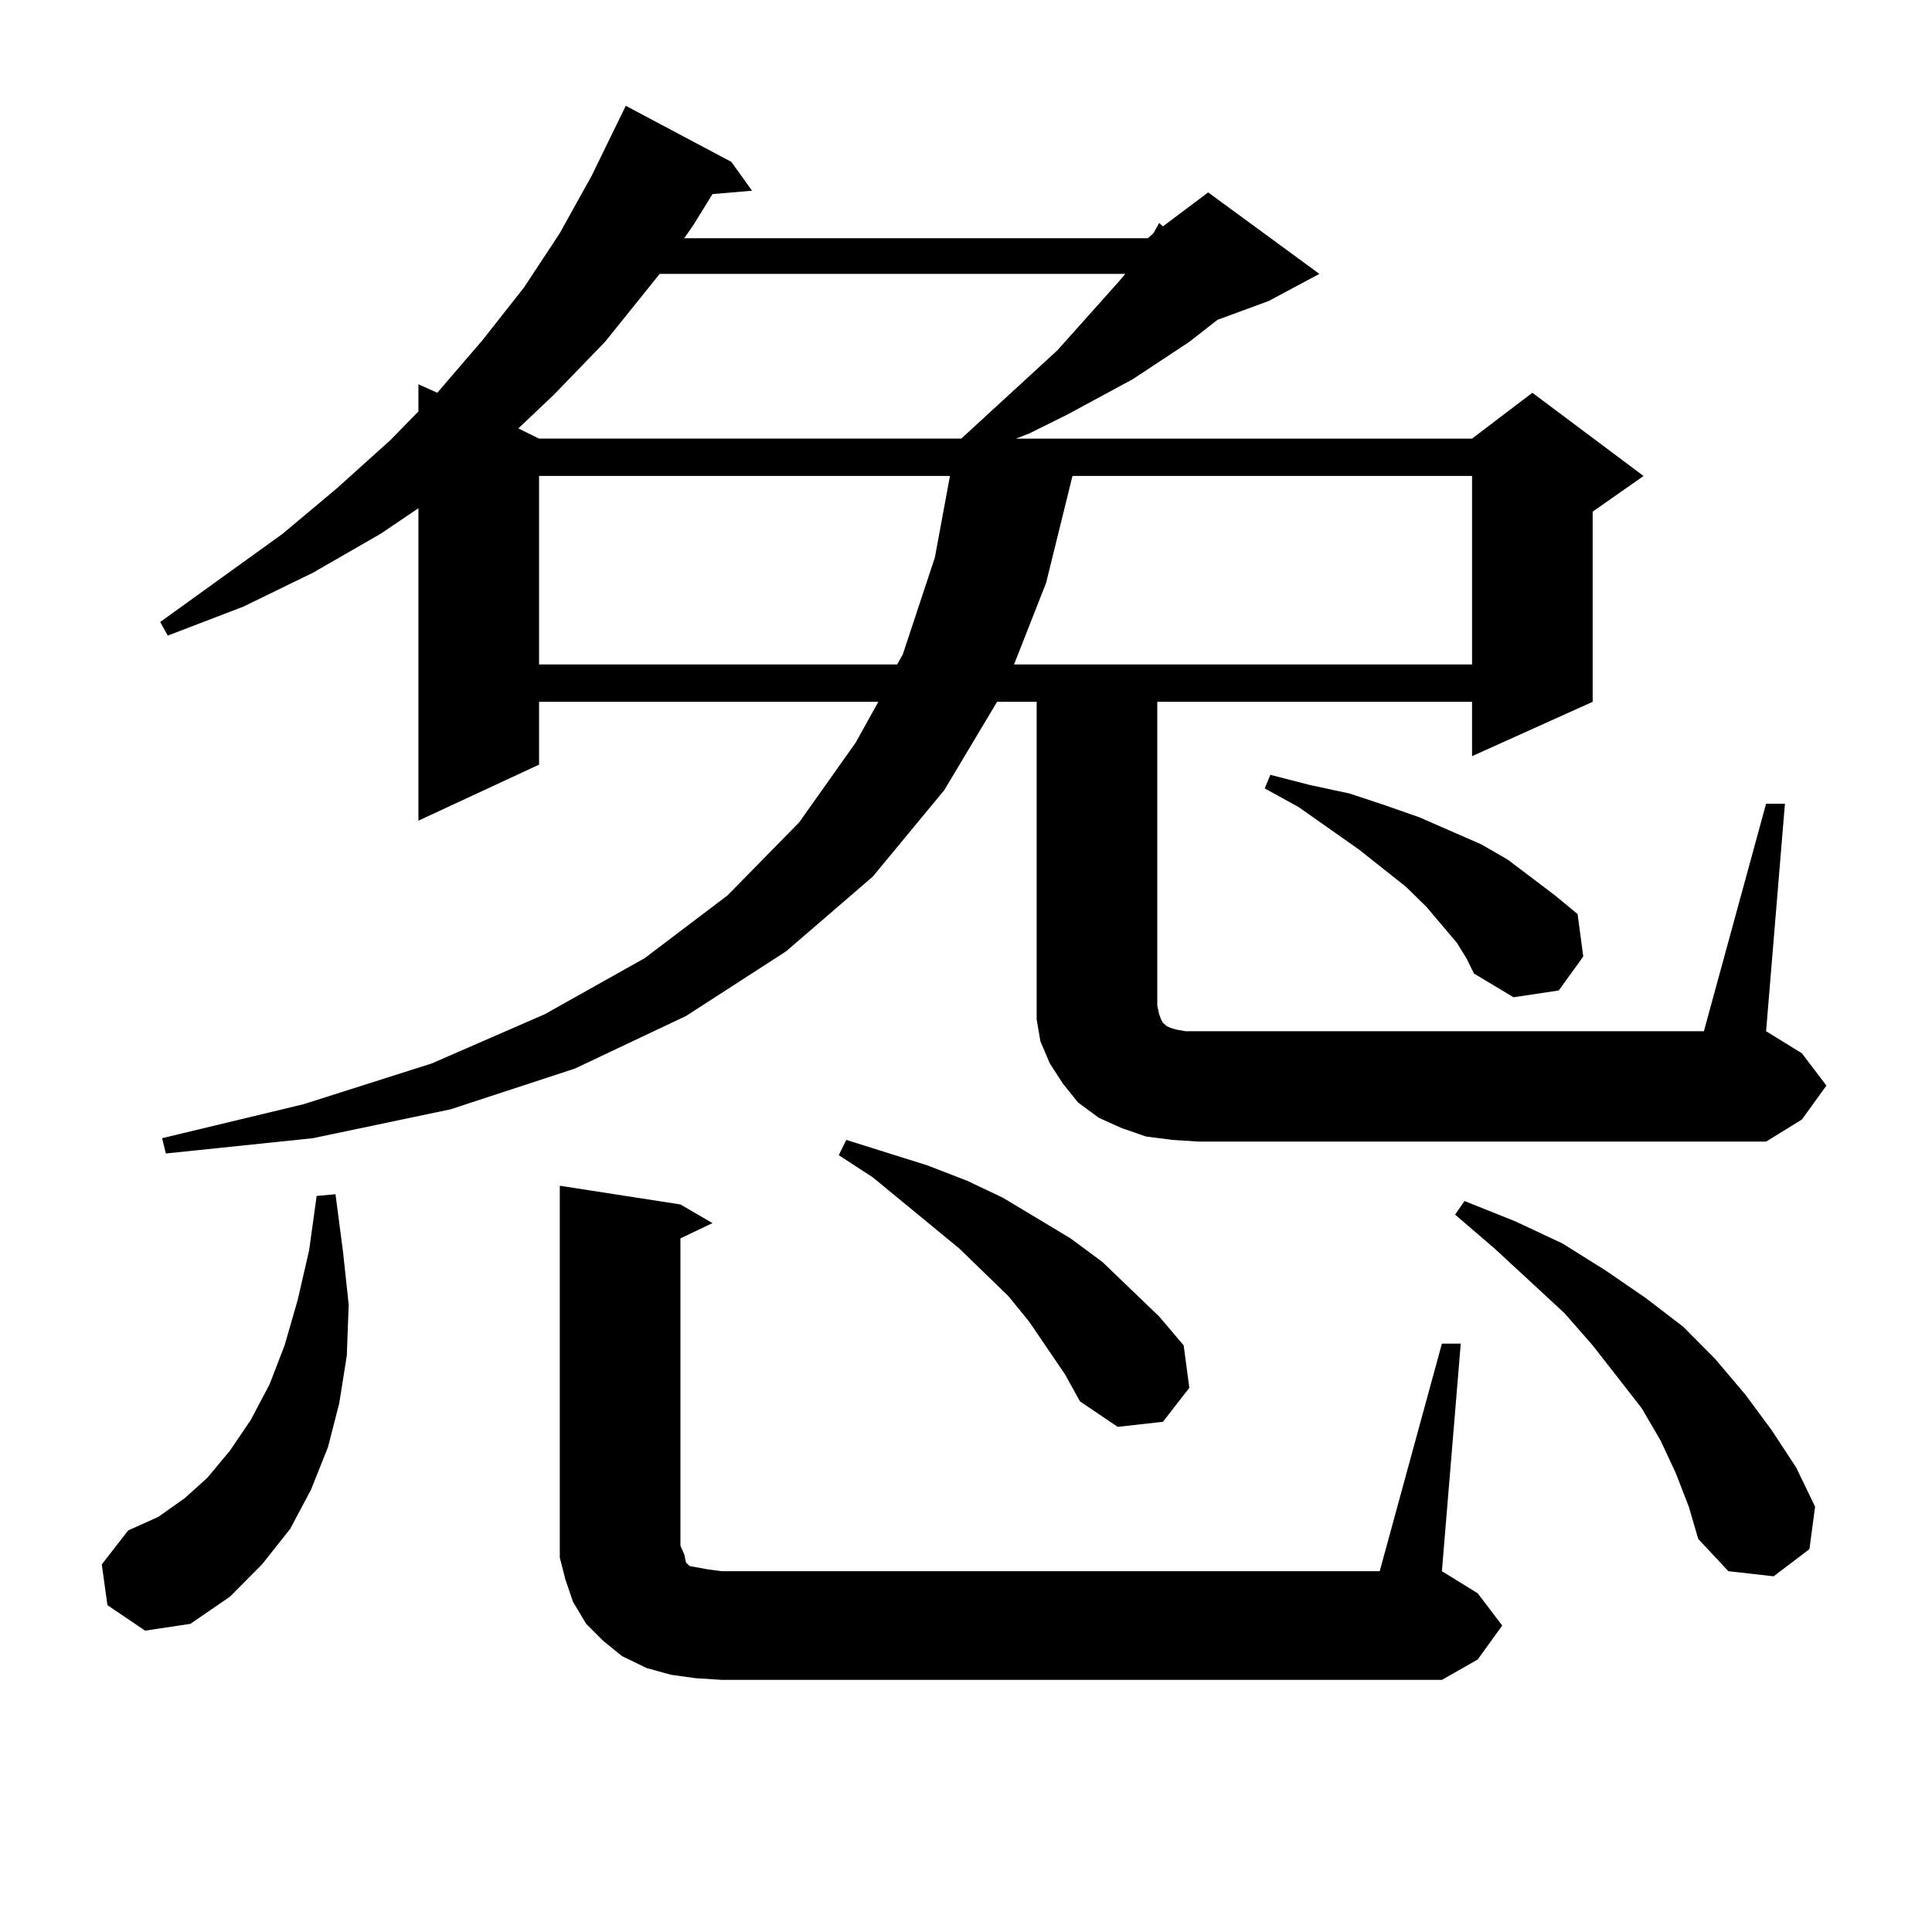 <?xml version="1.0" encoding="utf-8"?>
<!-- Generator: Adobe Illustrator 16.0.0, SVG Export Plug-In . SVG Version: 6.00 Build 0)  -->
<!DOCTYPE svg PUBLIC "-//W3C//DTD SVG 1.1//EN" "http://www.w3.org/Graphics/SVG/1.1/DTD/svg11.dtd">
<svg version="1.1" id="图层_1" xmlns="http://www.w3.org/2000/svg" xmlns:xlink="http://www.w3.org/1999/xlink" x="0px" y="0px"
	 width="1000px" height="1000px" viewBox="0 0 1000 1000" enable-background="new 0 0 1000 1000" xml:space="preserve">
<path d="M55.609,830.832l-2.927-21.094L66.34,792.16l15.609-7.031l13.658-9.668l11.707-10.547l11.707-14.063l10.731-15.82
	l9.756-18.457l7.805-20.215l6.829-23.73l5.854-25.488l3.902-28.125l9.756-0.879l3.902,29.883l2.927,27.246l-0.976,26.367
	l-3.902,24.609l-5.854,22.852l-8.78,21.973l-10.731,20.215l-14.634,18.457l-16.585,16.699L98.535,840.5l-23.414,3.516
	L55.609,830.832z M914.125,415.988h9.756l-9.756,117.773l18.536,11.426l12.683,16.699l-12.683,17.578l-18.536,11.426H620.473
	l-13.658-0.879l-13.658-1.758l-12.683-4.395l-11.707-5.273l-10.731-7.91l-7.805-9.668l-6.829-10.547l-4.878-11.426l-1.951-11.426
	v-12.305V363.254h-20.487l-27.316,45.703l-37.072,44.824l-44.877,38.672l-51.706,33.398l-57.56,27.246l-64.389,21.094
	l-71.218,14.941l-76.096,7.91l-1.951-7.91l73.169-17.578l66.34-21.094l58.535-25.488l51.706-29.004l42.926-32.52l37.072-37.793
	l29.268-41.309l11.707-21.094H279.018v32.52l-62.438,29.004V263.059l-19.512,13.184l-35.121,20.215l-36.097,17.578l-39.023,14.941
	l-3.902-7.031l63.413-45.703l28.292-23.73l27.316-24.609l14.634-14.941v-14.063l9.756,4.395l23.414-27.246l21.463-27.246
	l18.536-28.125l16.585-29.883l17.561-36.035l54.633,29.004l10.731,14.941l-20.487,1.758l-9.756,15.82l-4.878,7.031h239.994
	l2.927-2.637l2.927-5.273l1.951,1.758l23.414-17.578l57.56,42.188l-26.341,14.063l-26.341,9.668l-14.634,11.426l-29.268,19.336
	l-34.146,18.457l-19.512,9.668l-6.829,2.637h236.092l31.219-23.73l57.56,43.066l-26.341,18.457v98.438l-62.438,28.125v-28.125
	H599.01v157.324l0.976,4.395l0.976,2.637l0.976,1.758l0.976,0.879l0.976,0.879l1.951,0.879l2.927,0.879l4.878,0.879h6.829H881.93
	L914.125,415.988z M341.456,141.77l-28.292,35.156l-26.341,27.246l-18.536,17.578l10.731,5.273h218.531l49.755-45.703l32.194-36.035
	l2.927-3.516H341.456z M279.018,246.359v97.559h185.361l2.927-5.273l16.585-50.098l7.805-42.188H279.018z M746.324,695.48h9.756
	l-9.756,117.773l18.536,11.426l12.683,16.699l-12.683,17.578l-18.536,10.547H373.65l-13.658-0.879l-12.683-1.758l-12.683-3.516
	l-12.683-6.152l-9.756-7.91l-8.78-8.789l-6.829-11.426l-3.902-11.426l-2.927-11.426v-12.305V613.742l62.438,9.668l16.585,9.668
	l-16.585,7.91V800.07l1.951,4.395l0.976,4.395l1.951,1.758l4.878,0.879l4.878,0.879l6.829,0.879h340.479L746.324,695.48z
	 M551.207,711.301l-18.536-27.246l-10.731-13.184l-25.365-24.609l-44.877-36.914l-17.561-11.426l3.902-7.91l41.95,13.184
	l20.487,7.91l18.536,8.789l35.121,21.094l16.585,12.305l14.634,14.063l14.634,14.063l12.683,14.941l2.927,21.973l-13.658,17.578
	l-23.414,2.637l-19.512-13.184L551.207,711.301z M555.109,246.359l-13.658,55.371l-16.585,42.188h237.067v-97.559H555.109z
	 M754.128,488.059l-15.609-18.457l-10.731-10.547l-24.39-19.336l-31.219-21.973l-17.561-9.668l2.927-7.031l20.487,5.273
	l20.487,4.395l18.536,6.152l17.561,6.152l32.194,14.063l13.658,7.91l24.39,18.457l11.707,9.668l2.927,21.973l-12.683,17.578
	l-23.414,3.516l-20.487-12.305l-3.902-7.91L754.128,488.059z M867.296,762.277l-7.805-16.699l-9.756-16.699l-25.365-32.52
	l-14.634-16.699l-36.097-33.398l-20.487-17.578l4.878-7.031l26.341,10.547l24.39,11.426l22.438,14.063l20.487,14.063l19.512,14.941
	l16.585,16.699l15.609,18.457l13.658,18.457l12.683,19.336l9.756,20.215l-2.927,21.973l-18.536,14.063l-23.414-2.637l-15.609-16.699
	l-4.878-16.699L867.296,762.277z"/>
</svg>
